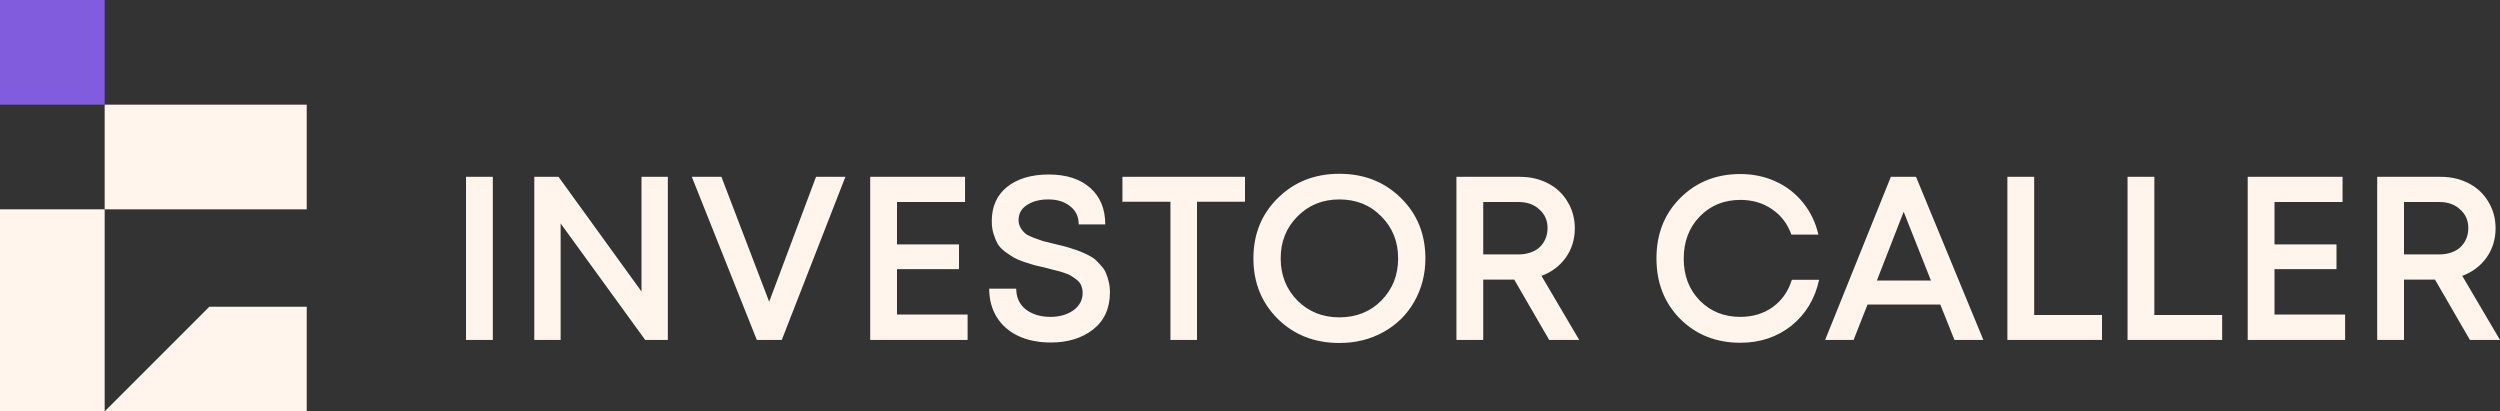 <?xml version="1.0" encoding="UTF-8"?>
<svg id="_Шар_1" data-name="Шар 1" xmlns="http://www.w3.org/2000/svg" viewBox="0 0 6983.3 1149.13">
  <rect x="0" y="0" width="6983.3" height="1149.13" fill="#333333" stroke="none"/>
  <defs>
    <style>
      .cls-1 {
        fill: #fff5ed;
      }

      .cls-1, .cls-2 {
        stroke-width: 0px;
      }

      .cls-2 {
        fill: #815cdc;
      }
    </style>
  </defs>
  <path class="cls-1" d="m856.79,856.77v292.36H292.36l292.36-292.36h272.07Z"/>
  <path class="cls-1" d="m292.36,584.72H0v564.41h292.36v-564.41Z"/>
  <path class="cls-1" d="m856.79,292.36H292.36v292.36h564.43v-292.36Z"/>
  <path class="cls-2" d="m292.36,0H0v292.36h292.36V0Z"/>
  <path class="cls-1" d="m1301.74,949.6v-455.67h74.86v455.67h-74.86Zm490.15-455.67h73.55v455.67h-63.14l-236.29-325.48v325.48h-73.56v-455.67h67.7l231.74,320.27v-320.27Zm487.54,0h82.02l-177.71,455.67h-69.65l-181.62-455.67h82.67l133.45,348.91,130.84-348.91Zm226.16,384.71h197.23v70.96h-272.09v-455.67h264.93v70.31h-190.07v118.47h173.15v69h-173.15v126.93Zm429.4,78.12c-34.28,0-64.44-6.08-90.48-18.23-25.61-12.15-45.57-29.51-59.89-52.08-14.32-23-21.48-49.68-21.48-80.06h75.51c0,24.3,8.9,43.61,26.69,57.93,18.23,13.89,41.23,20.83,69,20.83,25.17,0,46.43-6.07,63.79-18.22,17.36-12.59,26.04-28.86,26.04-48.82,0-7.38-1.3-14.11-3.91-20.18-2.17-6.08-6.07-11.29-11.71-15.63-5.21-4.34-10.42-8.03-15.63-11.06-4.77-3.47-12.15-6.73-22.13-9.77-9.55-3.03-17.36-5.2-23.43-6.51-6.08-1.73-15.19-4.12-27.34-7.16-13.45-3.03-23.65-5.42-30.6-7.16-6.94-2.17-16.7-5.2-29.29-9.11-12.15-4.34-21.7-8.46-28.64-12.37-6.51-3.9-14.32-9.11-23.43-15.62-9.12-6.94-16.06-14.1-20.83-21.48-4.34-7.81-8.25-17.14-11.72-27.99-3.47-10.85-5.21-23-5.21-36.46,0-40.79,14.32-72.68,42.96-95.68,29.08-23,67.92-34.5,116.52-34.5s88.1,12.58,115.87,37.75c27.77,24.74,41.66,58.59,41.66,101.55h-74.21c0-21.7-8.03-38.63-24.08-50.78-15.62-12.58-35.8-18.87-60.54-18.87s-43.83,5.2-59.89,15.62c-15.62,9.98-23.43,24.08-23.43,42.31,0,7.81,1.95,14.97,5.86,21.48,3.9,6.51,8.46,11.94,13.67,16.28,5.21,3.9,13.02,7.81,23.43,11.71,10.42,3.91,19.1,6.95,26.04,9.12,7.38,1.73,18.01,4.34,31.9,7.81,10.85,2.6,18.87,4.55,24.08,5.86,5.64,1.3,13.67,3.68,24.09,7.16,10.41,3.03,18.44,5.85,24.08,8.46,5.64,2.17,12.8,5.42,21.48,9.76,8.68,4.34,15.41,8.68,20.18,13.02,4.77,4.34,9.98,9.77,15.62,16.27,6.08,6.51,10.64,13.46,13.67,20.83,3.04,6.95,5.65,15.19,7.82,24.74,2.16,9.11,3.25,18.88,3.25,29.29,0,44.27-15.62,78.77-46.87,103.5-31.24,24.31-70.73,36.46-118.47,36.46Zm542.71-462.83v69.66h-134.09v386.01h-74.21v-386.01h-134.1v-69.66h342.4Zm263.67,464.13c-69,0-126.28-22.35-171.85-67.05-45.56-45.13-68.35-101.55-68.35-169.24s22.79-123.9,68.35-168.6c45.57-45.13,102.85-67.7,171.85-67.7s126.29,22.57,171.85,67.7c45.57,44.7,68.35,100.9,68.35,168.6,0,44.26-10.41,84.62-31.24,121.07-20.4,36.02-49.04,64.23-85.93,84.62-36.45,20.4-77.46,30.6-123.03,30.6Zm-117.17-118.47c31.25,31.24,70.3,46.86,117.17,46.86s86.36-15.62,117.17-46.86c31.25-31.68,46.87-70.96,46.87-117.82s-15.62-85.93-46.87-117.17c-30.81-31.68-69.87-47.52-117.17-47.52s-85.92,15.84-117.17,47.52c-31.24,31.24-46.87,70.3-46.87,117.17s15.63,86.14,46.87,117.82Zm703.13,110.01l-97.64-168.6h-86.57v168.6h-74.86v-455.67h177.71c28.64,0,54.68,6.08,78.11,18.23,23.43,12.15,41.66,29.29,54.68,51.43,13.45,22.13,20.18,46.86,20.18,74.2,0,30.81-8.46,58.15-25.39,82.02-16.92,23.44-39.49,40.36-67.7,50.78l105.46,179.01h-83.98Zm-184.21-385.36v146.46h98.29c12.15,0,23.22-1.74,33.2-5.21,10.41-3.47,19.09-8.46,26.04-14.97,6.94-6.51,12.36-14.32,16.27-23.43,3.91-9.12,5.86-19.1,5.86-29.95,0-21.26-7.6-38.62-22.78-52.07-14.76-13.89-34.29-20.83-58.59-20.83h-98.29Zm718.2,393.17c-67.27,0-123.25-22.13-167.95-66.4-44.26-44.7-66.39-101.11-66.39-169.24s22.13-124.34,66.39-168.6c44.7-44.7,100.68-67.05,167.95-67.05,35.58,0,68.56,6.95,98.94,20.83,30.38,13.89,55.77,33.64,76.16,59.24,20.83,25.6,35.15,55.33,42.96,89.18h-75.51c-10.84-30.38-28.85-54.03-54.02-70.95-25.17-17.36-54.68-26.04-88.53-26.04-45.57,0-83.32,15.4-113.27,46.22-29.94,30.81-44.91,70.08-44.91,117.82s14.97,86.35,44.91,117.17c29.95,30.37,67.7,45.56,113.27,45.56,34.71,0,64.88-9.11,90.48-27.34,25.6-18.66,43.4-44.04,53.38-76.16h76.16c-11.72,53.38-37.54,96.13-77.47,128.24-39.92,31.68-87.44,47.52-142.55,47.52Zm598.14-7.81l-39.71-98.95h-203.09l-39.06,98.95h-79.41l183.56-455.67h70.3l188.13,455.67h-80.72Zm-141.91-358.02l-74.85,192.03h151.01l-76.16-192.03Zm364.57,288.36h189.42v69.66h-264.28v-455.67h74.86v386.01Zm335.64,0h189.43v69.66h-264.29v-455.67h74.86v386.01Zm335.64-1.3h197.24v70.96h-272.09v-455.67h264.93v70.31h-190.08v118.47h173.16v69h-173.16v126.93Zm545.93,70.96l-97.64-168.6h-86.58v168.6h-74.86v-455.67h177.71c28.64,0,54.68,6.08,78.11,18.23,23.44,12.15,41.66,29.29,54.68,51.43,13.46,22.13,20.18,46.86,20.18,74.2,0,30.81-8.46,58.15-25.38,82.02-16.93,23.44-39.5,40.36-67.7,50.78l105.45,179.01h-83.97Zm-184.22-385.36v146.46h98.29c12.15,0,23.22-1.74,33.2-5.21,10.42-3.47,19.1-8.46,26.04-14.97,6.94-6.51,12.37-14.32,16.27-23.43,3.91-9.12,5.86-19.1,5.86-29.95,0-21.26-7.59-38.62-22.78-52.07-14.76-13.89-34.28-20.83-58.59-20.83h-98.29Z"/>
</svg>